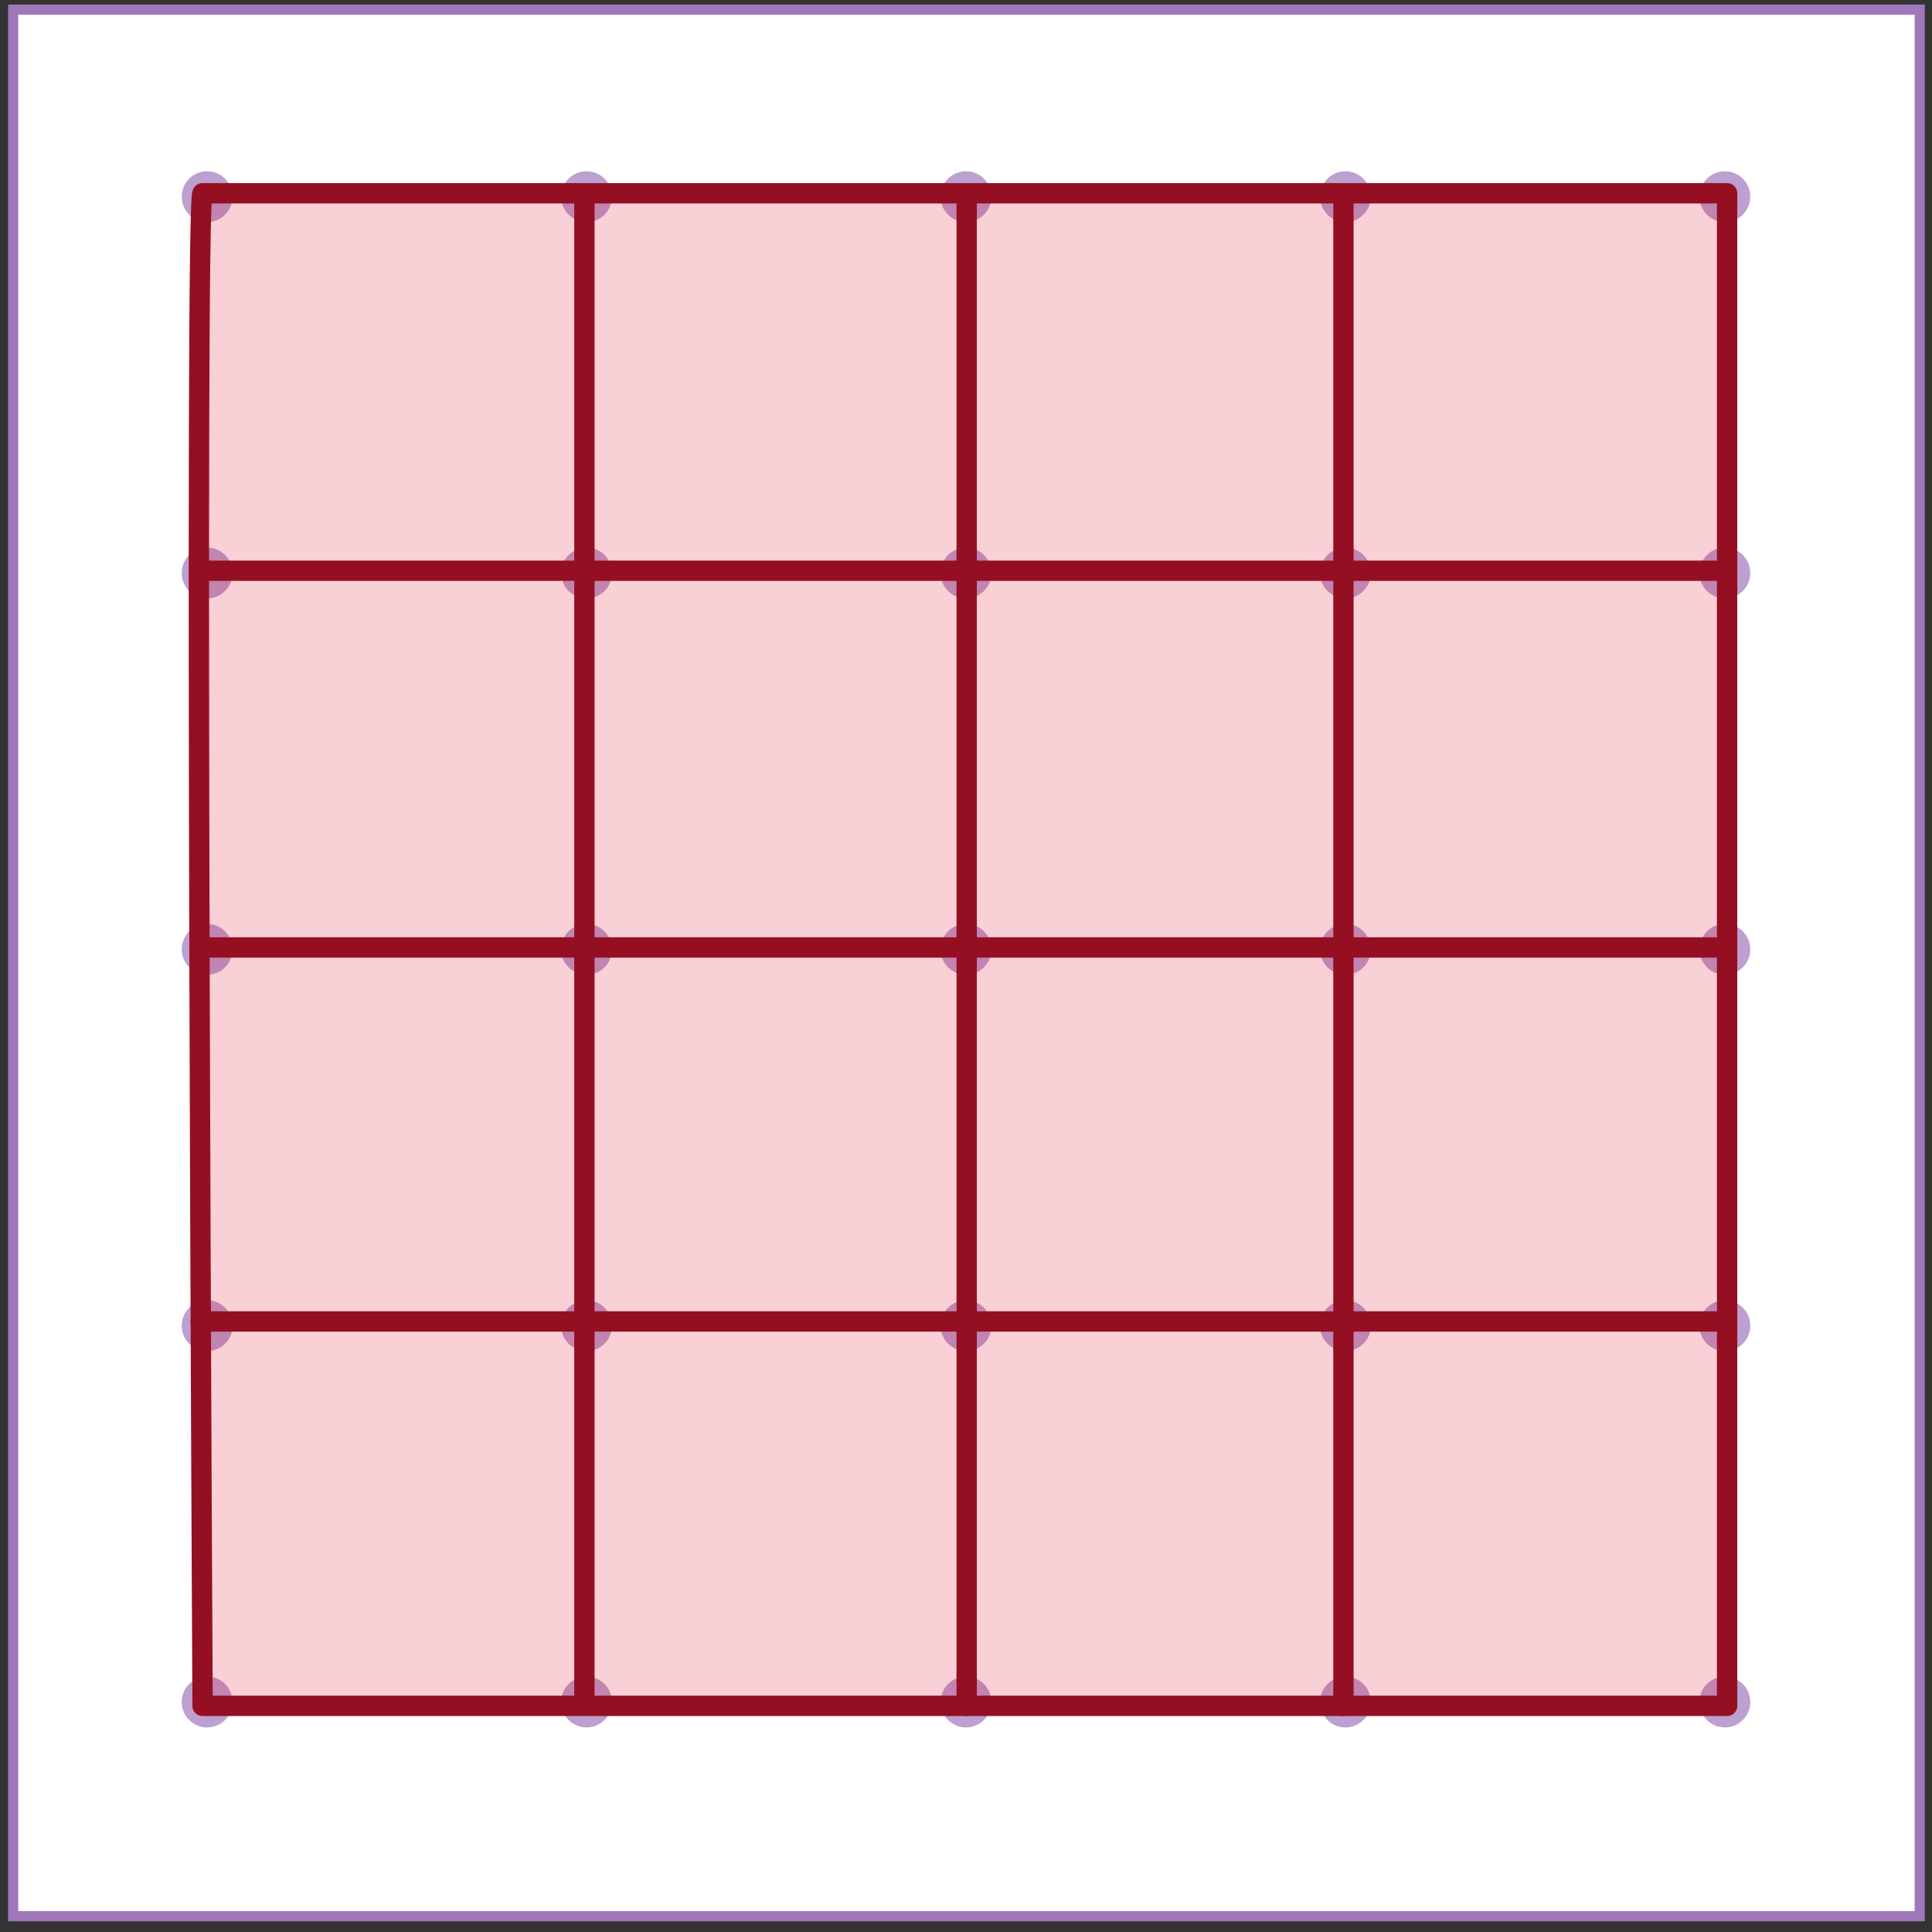 <svg xmlns="http://www.w3.org/2000/svg" width="380" height="380" viewBox="0 0 380 380"><rect x="0" y="0" width="380" height="380" fill="#333333" stroke="none"/><rect x="2.588" y="1.892" width="375" height="375" fill="#fff" stroke="#a077ba" stroke-miterlimit="10" stroke-width="2"/><g opacity="0.7"><circle cx="40.74" cy="38.682" r="5" fill="#a077ba"/><circle cx="115.37" cy="38.682" r="5" fill="#a077ba"/><circle cx="190" cy="38.682" r="5" fill="#a077ba"/><circle cx="264.63" cy="38.682" r="5" fill="#a077ba"/><circle cx="339.26" cy="38.682" r="5" fill="#a077ba"/></g><g opacity="0.7"><circle cx="40.74" cy="112.702" r="5" fill="#a077ba"/><circle cx="115.37" cy="112.702" r="5" fill="#a077ba"/><circle cx="190" cy="112.702" r="5" fill="#a077ba"/><circle cx="264.63" cy="112.702" r="5" fill="#a077ba"/><circle cx="339.26" cy="112.702" r="5" fill="#a077ba"/></g><g opacity="0.7"><circle cx="40.74" cy="186.723" r="5" fill="#a077ba"/><circle cx="115.37" cy="186.723" r="5" fill="#a077ba"/><circle cx="190" cy="186.723" r="5" fill="#a077ba"/><circle cx="264.63" cy="186.723" r="5" fill="#a077ba"/><circle cx="339.26" cy="186.723" r="5" fill="#a077ba"/></g><g opacity="0.7"><circle cx="40.74" cy="260.744" r="5" fill="#a077ba"/><circle cx="115.37" cy="260.744" r="5" fill="#a077ba"/><circle cx="190" cy="260.744" r="5" fill="#a077ba"/><circle cx="264.63" cy="260.744" r="5" fill="#a077ba"/><circle cx="339.26" cy="260.744" r="5" fill="#a077ba"/></g><g opacity="0.7"><circle cx="40.74" cy="334.765" r="5" fill="#a077ba"/><circle cx="115.37" cy="334.765" r="5" fill="#a077ba"/><circle cx="190" cy="334.765" r="5" fill="#a077ba"/><circle cx="264.63" cy="334.765" r="5" fill="#a077ba"/><circle cx="339.26" cy="334.765" r="5" fill="#a077ba"/></g><polyline points="338.615 38.617 338.615 334.429 40.106 334.429 40.106 38.617" fill="#e01633" opacity="0.2"/><path d="M39.843,38.016H339.7v297.5H39.843S38.208,36.382,39.843,38.016Z" fill="none" stroke="#940f22" stroke-linecap="round" stroke-linejoin="round" stroke-width="4"/><line x1="114.943" y1="38.834" x2="114.943" y2="334.702" fill="none" stroke="#940f22" stroke-linecap="round" stroke-linejoin="round" stroke-width="4"/><line x1="39.486" y1="186.359" x2="337.389" y2="186.359" fill="none" stroke="#940f22" stroke-linecap="round" stroke-linejoin="round" stroke-width="4"/><line x1="264.239" y1="40.196" x2="264.239" y2="335.519" fill="none" stroke="#940f22" stroke-linecap="round" stroke-linejoin="round" stroke-width="4"/><line x1="190.136" y1="40.196" x2="190.136" y2="335.519" fill="none" stroke="#940f22" stroke-linecap="round" stroke-linejoin="round" stroke-width="4"/><line x1="39.486" y1="112.256" x2="337.389" y2="112.256" fill="none" stroke="#940f22" stroke-linecap="round" stroke-linejoin="round" stroke-width="4"/><line x1="39.486" y1="259.917" x2="337.389" y2="259.917" fill="none" stroke="#940f22" stroke-linecap="round" stroke-linejoin="round" stroke-width="4"/></svg>